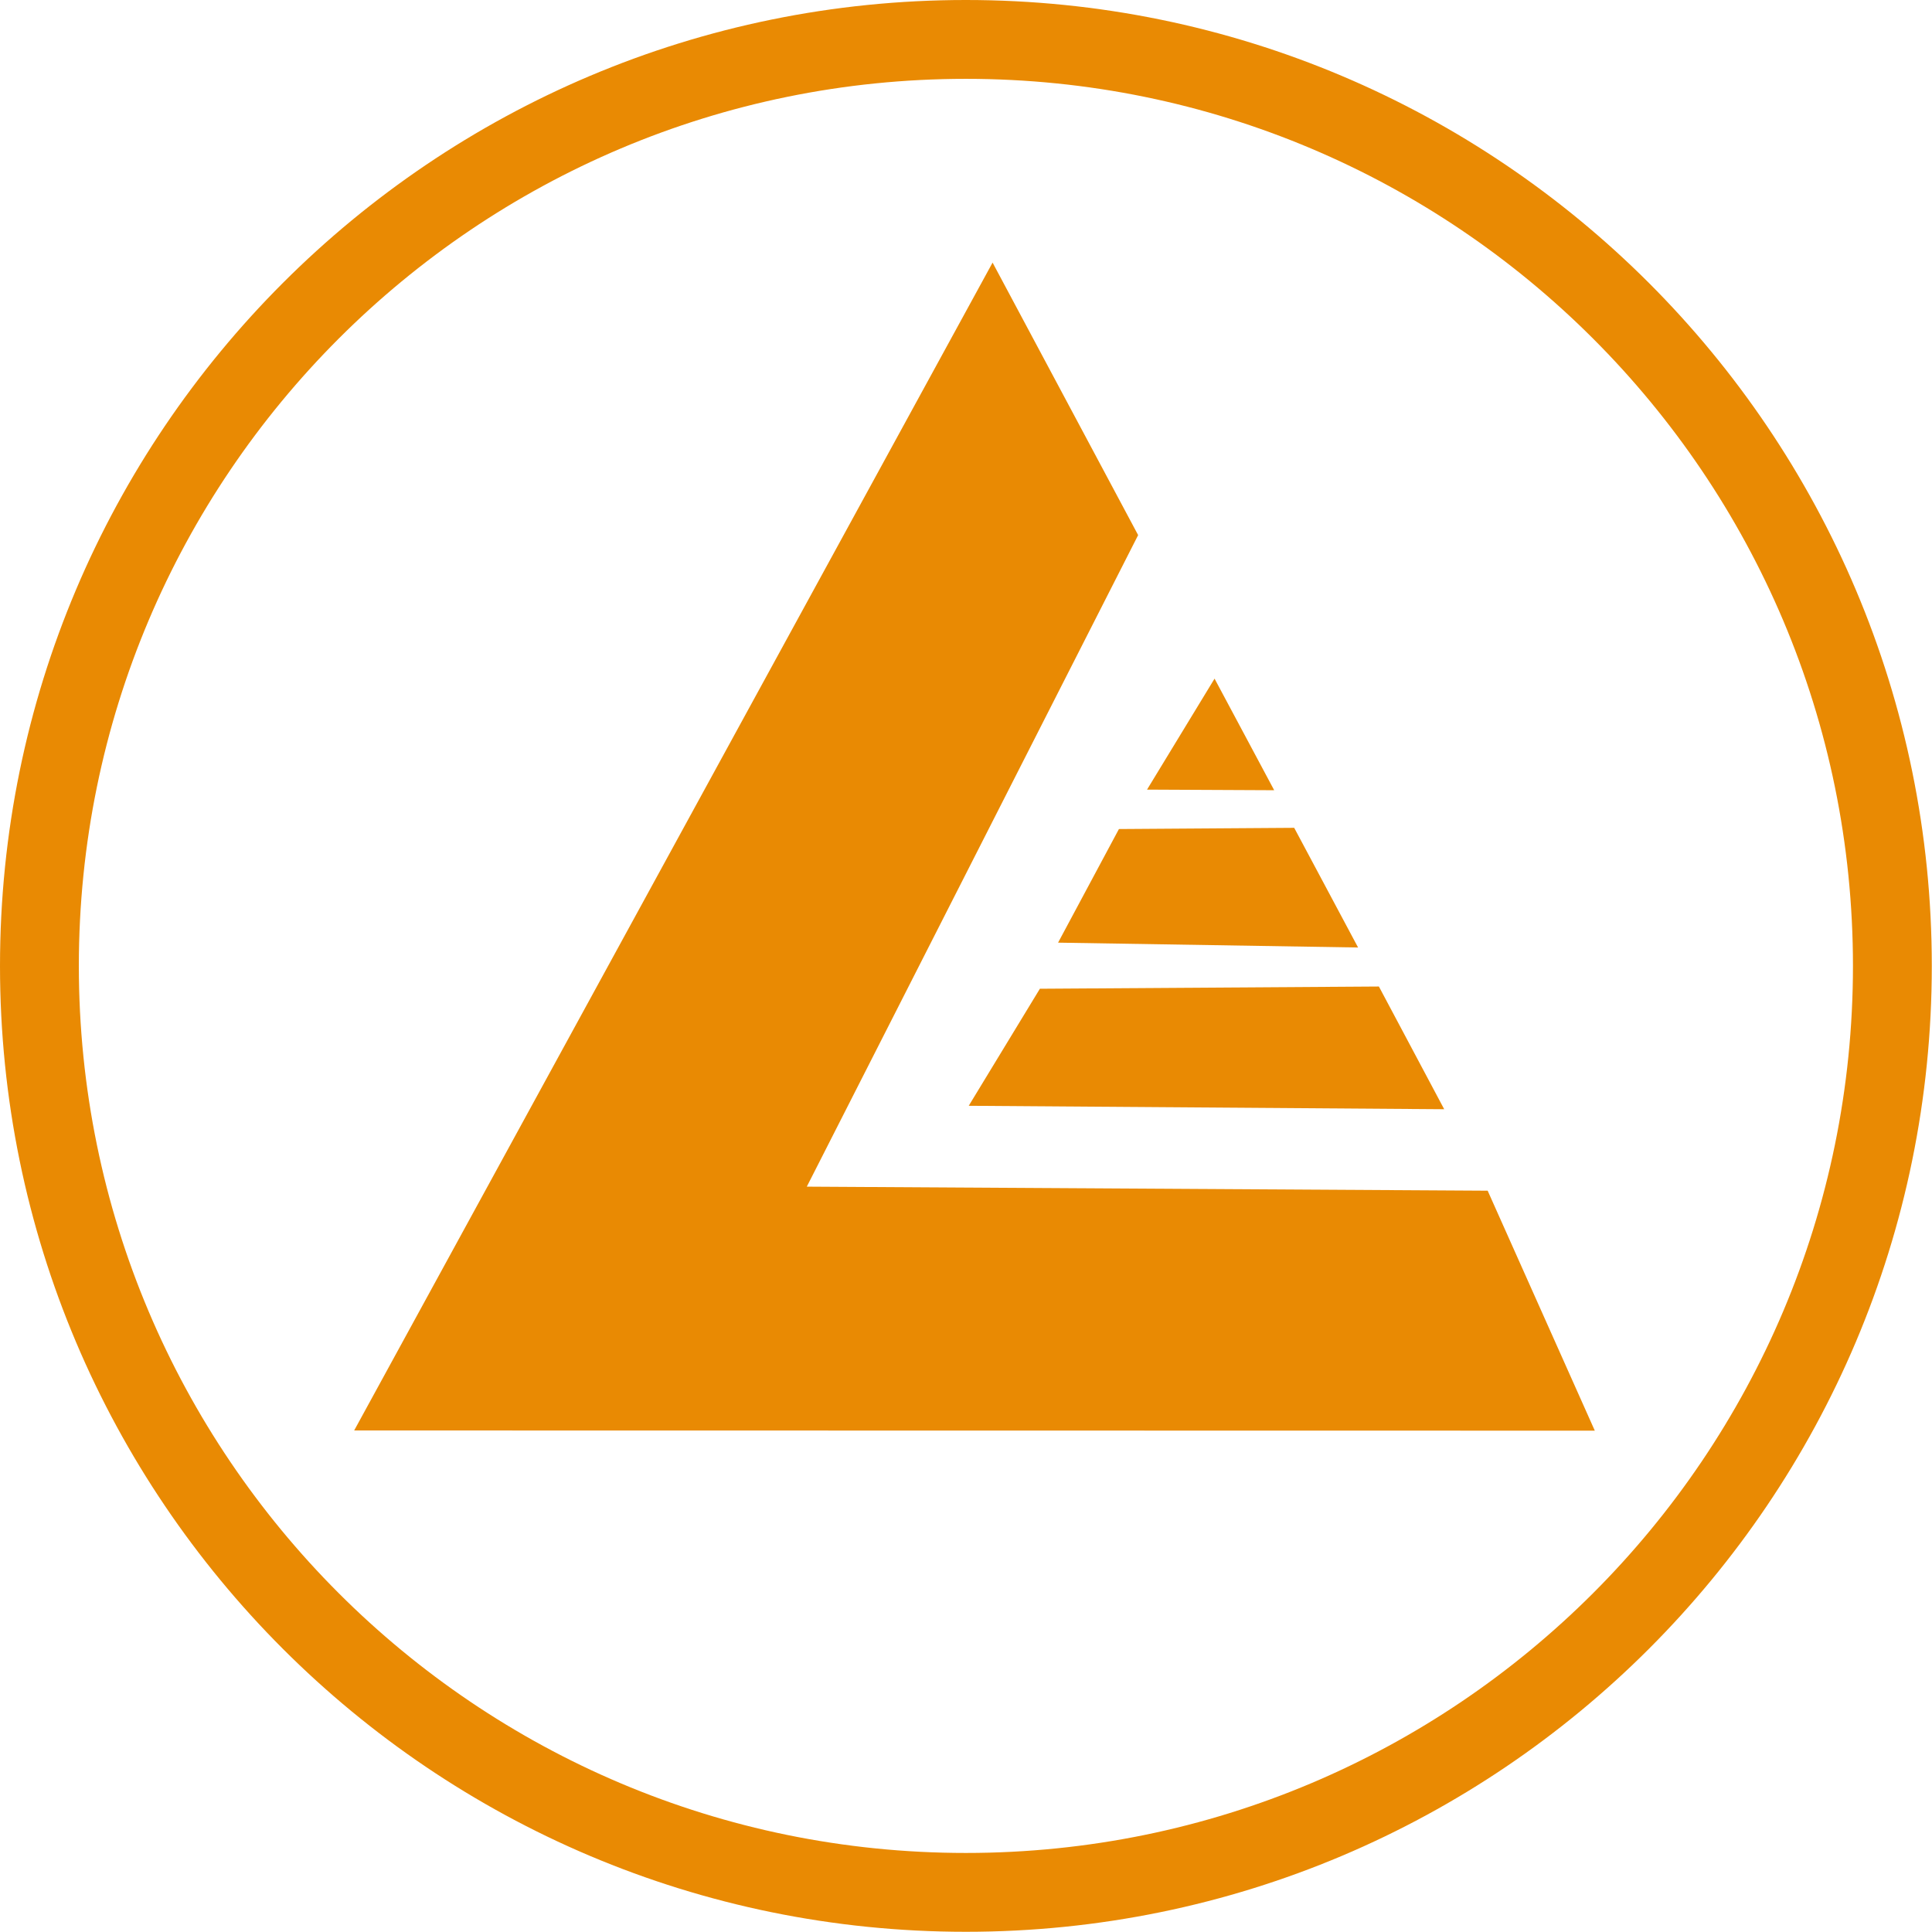 <?xml version="1.0" encoding="UTF-8"?>
<!-- Creator: CorelDRAW -->
<svg xmlns="http://www.w3.org/2000/svg" xmlns:xlink="http://www.w3.org/1999/xlink" xmlns:xodm="http://www.corel.com/coreldraw/odm/2003" xml:space="preserve" width="22.676mm" height="22.676mm" version="1.1" style="shape-rendering:geometricPrecision; text-rendering:geometricPrecision; image-rendering:optimizeQuality; fill-rule:evenodd; clip-rule:evenodd" viewBox="0 0 95.57 95.57">
 <defs>
  <style type="text/css">
   <![CDATA[
    .str0 {stroke:#E98A03;stroke-width:3.9;stroke-linecap:round;stroke-linejoin:round;stroke-miterlimit:22.926}
    .fil0 {fill:none}
    .fil1 {fill:#E98A03}
   ]]>
  </style>
 </defs>
 <g id="Capa_x0020_1">
  <g>
   <path class="fil0 str0" d="M47.78 1.95c25.31,0 45.83,20.52 45.83,45.83 0,25.31 -20.52,45.83 -45.83,45.83 -25.31,0 -45.83,-20.52 -45.83,-45.83 0,-25.31 20.52,-45.83 45.83,-45.83z"></path>
  </g>
  <g id="_2449230448400">
   <polygon class="fil1" points="17.52,70.76 49.1,12.99 56.3,26.47 39.91,58.7 73.59,58.9 78.89,70.77 "></polygon>
   <polygon class="fil1" points="47.92,54.7 51.44,48.91 68.21,48.8 71.44,54.87 "></polygon>
   <polygon class="fil1" points="52.34,46.63 55.35,41.01 64.02,40.95 67.18,46.87 "></polygon>
   <polygon class="fil1" points="56.74,39.06 60.08,33.57 63.03,39.09 "></polygon>
  </g>
 </g>
</svg>
